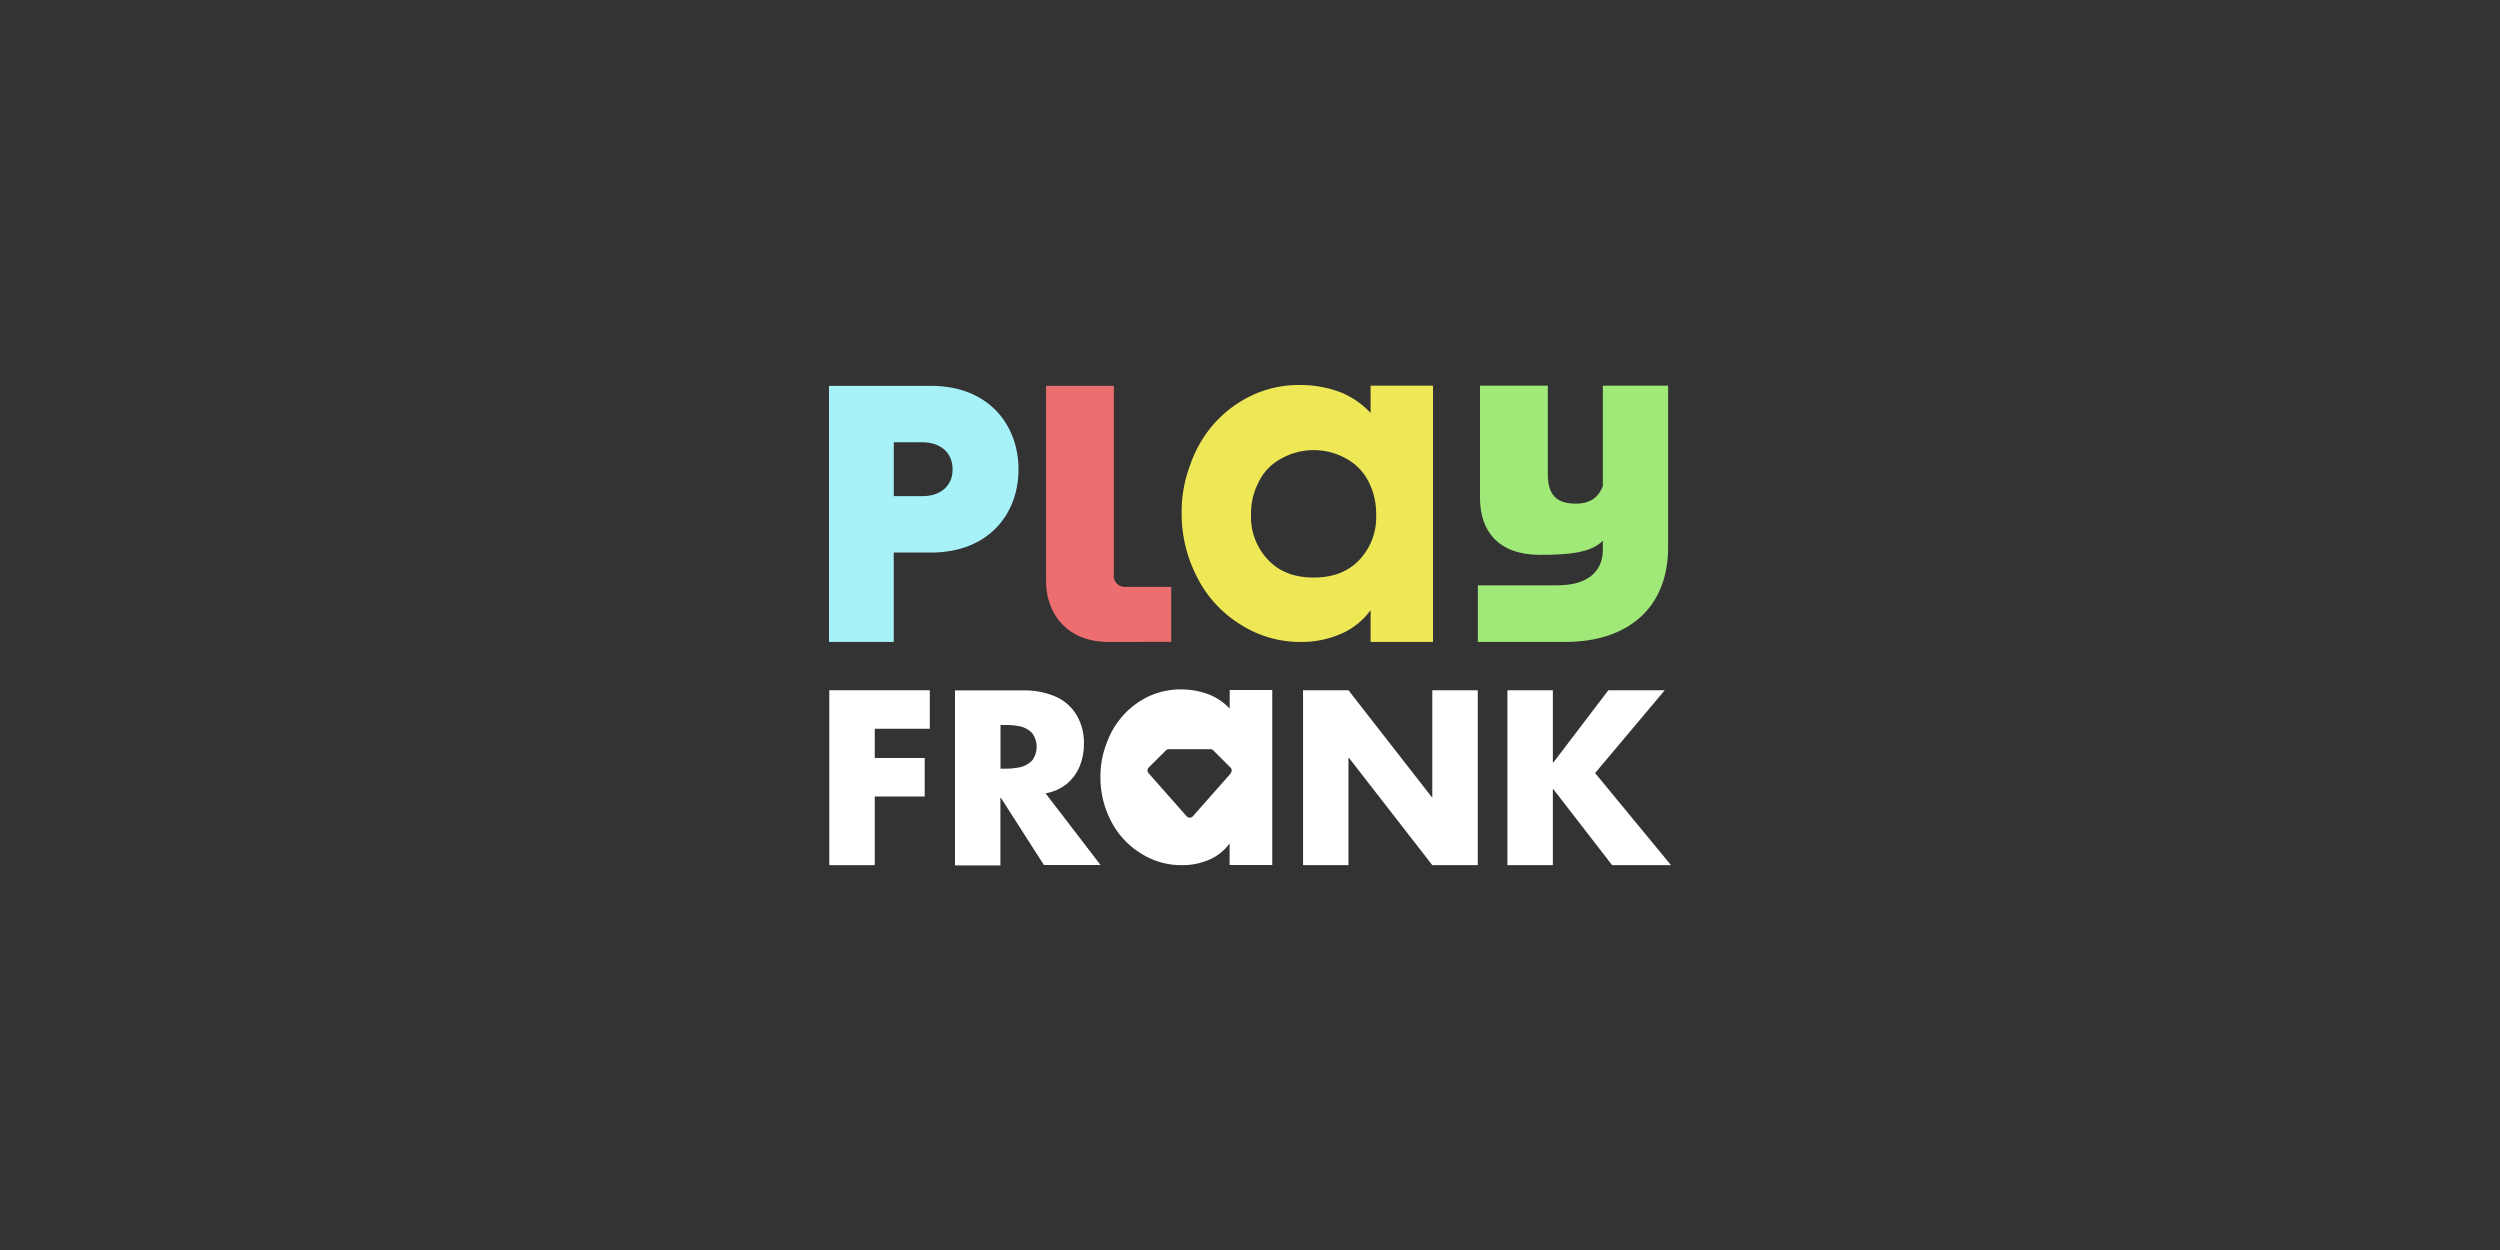 <?xml version="1.0" encoding="UTF-8"?>
<svg xmlns="http://www.w3.org/2000/svg" id="Layer_1" data-name="Layer 1" viewBox="0 0 500 250">
  <rect x="0" y="0" width="500" height="250" fill="#333333" stroke="none"/>
  <defs>
    <style>.cls-1{fill:none;}.cls-2{fill:#fff;}.cls-3{fill:#a7f2f8;}.cls-4{fill:#ed6e6e;}.cls-5{fill:#a0e978;}.cls-6{fill:#efe856;}</style>
  </defs>
  <title>362_500x250_dark</title>
  <path class="cls-1" d="M204.16,145.32A13.05,13.05,0,0,0,201,145h-.88v8.72H201a13.57,13.57,0,0,0,3.18-.32,4.88,4.88,0,0,0,2.26-1.31,4.65,4.65,0,0,0,0-5.46A4.9,4.9,0,0,0,204.16,145.32Z"></path>
  <polygon class="cls-2" points="165.86 173.03 174.95 173.03 174.95 159.3 184.94 159.3 184.94 151.6 174.95 151.6 174.95 145.75 185.96 145.75 185.96 138.05 165.86 138.05 165.86 173.03"></polygon>
  <path class="cls-2" d="M213.29,156.83a9.23,9.23,0,0,0,2.6-3.46,11.69,11.69,0,0,0,.89-4.56,10.69,10.69,0,0,0-1.59-6,9.17,9.17,0,0,0-4.26-3.57,15.9,15.9,0,0,0-6.32-1.16H191v35h9.08V159.58h.11L208.78,173h11.33l-11-14.34A9.22,9.22,0,0,0,213.29,156.83Zm-6.87-4.73a4.88,4.88,0,0,1-2.26,1.31,13.57,13.57,0,0,1-3.18.32h-.88V145H201a13.05,13.05,0,0,1,3.18.31,4.9,4.9,0,0,1,2.26,1.32,4.65,4.65,0,0,1,0,5.46Z"></path>
  <polygon class="cls-2" points="286.46 159.44 286.37 159.44 269.69 138.05 260.61 138.05 260.61 173.03 269.69 173.03 269.69 151.6 269.81 151.6 286.46 173.03 295.55 173.03 295.55 138.05 286.46 138.05 286.46 159.44"></polygon>
  <polygon class="cls-2" points="319.02 154.61 332.95 138.05 321.67 138.05 310.68 152.49 310.57 152.49 310.57 138.05 301.48 138.05 301.48 173.03 310.57 173.03 310.57 157.85 310.68 157.85 322.42 173.03 334.2 173.03 319.02 154.61"></polygon>
  <path class="cls-2" d="M246.37,138h-.43v3.72a11.61,11.61,0,0,0-4-2.77,15.78,15.78,0,0,0-5.64-1.07,15.18,15.18,0,0,0-6.5,1.37,16,16,0,0,0-5.15,3.81,16.6,16.6,0,0,0-3.36,5.68,18,18,0,0,0-1.2,6.69,18.75,18.75,0,0,0,2.09,8.72,16.24,16.24,0,0,0,5.86,6.44,15,15,0,0,0,8.42,2.44,13.39,13.39,0,0,0,5.67-1.22,9.76,9.76,0,0,0,3.79-3.13V173h8.53V138Zm-.2,16.65-7.6,8.61a.82.82,0,0,1-1.16.07.27.27,0,0,1-.08-.07l-7.6-8.61a.82.82,0,0,1,0-1.13l3.45-3.44a.75.75,0,0,1,.58-.24h8.32a.75.75,0,0,1,.58.24l3.45,3.44a.82.82,0,0,1,0,1.13Z"></path>
  <path class="cls-3" d="M165.8,128.39V77.17h20.43c11.3,0,17.47,7.61,17.47,16.71s-6.17,16.63-17.47,16.63h-7.48v17.88Zm24.72-34.51c0-3.46-2.55-5.42-6-5.42h-5.76V99.23h5.76C188,99.23,190.52,97.27,190.52,93.88Z"></path>
  <path class="cls-4" d="M221.79,128.39c-9,0-12.57-6.39-12.57-12V77.17h13.55v37.72a2.22,2.22,0,0,0,1.93,2.48,2.53,2.53,0,0,0,.55,0h9v11Z"></path>
  <path class="cls-5" d="M320.57,77.14V97.2c-.65,1.76-2.05,3.53-5.36,3.53-3.76,0-5.65-1.58-5.65-5.94V77.14H296V99.61c0,6.62,3.69,11.36,12,11.36,6.09,0,10.22-.48,12.57-2.83v1.79c0,4.56-3.31,7.13-9,7.13h-16v11.33H313c12.79,0,20.62-7,20.62-18.89V77.14Z"></path>
  <path class="cls-6" d="M279.54,77.14h-5.42v5.45a17,17,0,0,0-5.82-4.06A22.63,22.63,0,0,0,260.05,77a22.1,22.1,0,0,0-9.51,2A23.7,23.7,0,0,0,243,84.54a24.08,24.08,0,0,0-4.91,8.32,26.3,26.3,0,0,0-1.76,9.78,27.54,27.54,0,0,0,3.07,12.76,23.53,23.53,0,0,0,8.56,9.41,22.06,22.06,0,0,0,12.31,3.58,19.77,19.77,0,0,0,8.3-1.79,14.25,14.25,0,0,0,5.55-4.57v6.36H286.6V77.14Zm-7.6,34.76q-3.35,3.61-9.2,3.61t-9.19-3.61a12.43,12.43,0,0,1-3.34-9.05,13.48,13.48,0,0,1,1.51-6.41,10.37,10.37,0,0,1,4.39-4.64,13.27,13.27,0,0,1,13.27,0,10.75,10.75,0,0,1,4.39,4.64,14.1,14.1,0,0,1,1.46,6.41,12.44,12.44,0,0,1-3.29,9.05Z"></path>
</svg>
